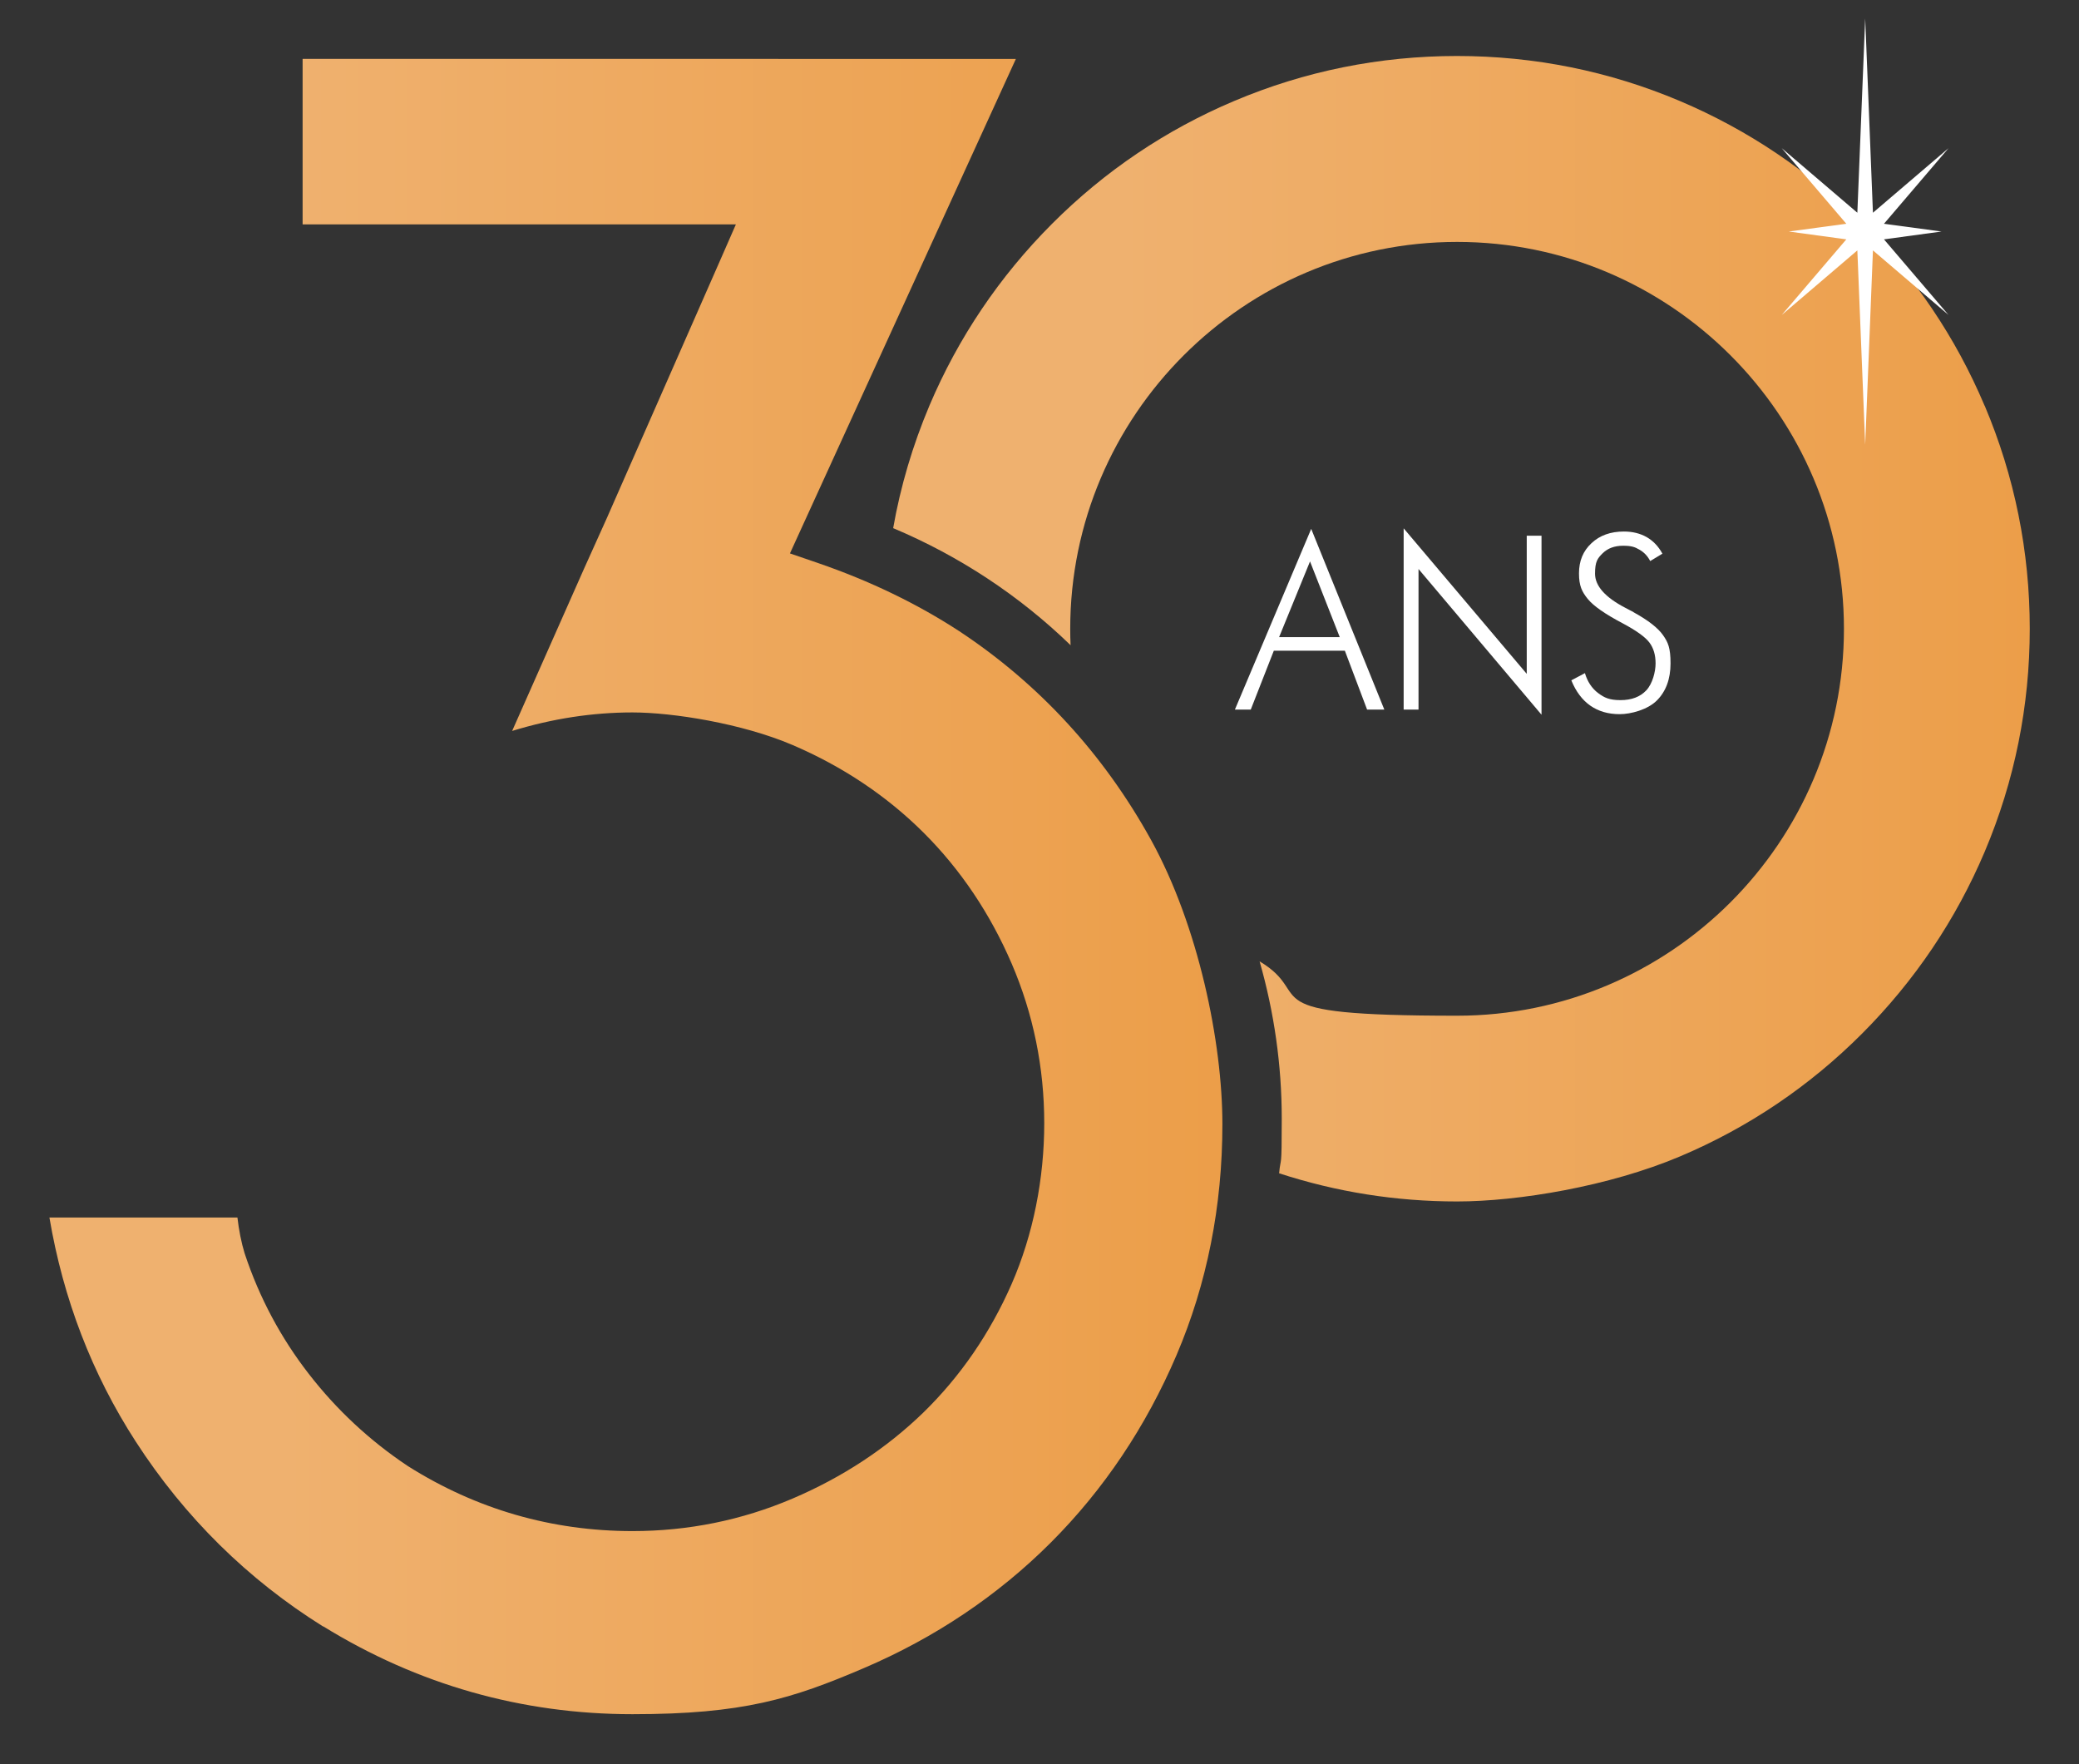 <?xml version="1.0" encoding="UTF-8"?>
<svg id="Calque_1" xmlns="http://www.w3.org/2000/svg" xmlns:xlink="http://www.w3.org/1999/xlink" version="1.1" viewBox="0 0 2280.2 1934.6">
  <rect x="0" y="0" width="2280.2" height="1934.6" fill="#333333" stroke="none"/>
  <!-- Generator: Adobe Illustrator 29.4.0, SVG Export Plug-In . SVG Version: 2.1.0 Build 152)  -->
  <defs>
    <style>
      .st0 {
        fill: url(#Dégradé_sans_nom_2);
      }

      .st1 {
        fill: #fff;
      }

      .st2 {
        fill: url(#Dégradé_sans_nom);
      }
    </style>
    <linearGradient id="Dégradé_sans_nom" data-name="Dégradé sans nom" x1="979.6" y1="-1730.5" x2="2226.2" y2="-1730.5" gradientTransform="translate(0 2420)" gradientUnits="userSpaceOnUse">
      <stop offset=".2" stop-color="#efb16f"/>
      <stop offset="1" stop-color="#ec9e49"/>
    </linearGradient>
    <linearGradient id="Dégradé_sans_nom_2" data-name="Dégradé sans nom 2" x1="54.2" y1="-1447.7" x2="1340.7" y2="-1447.7" gradientTransform="translate(0 2420)" gradientUnits="userSpaceOnUse">
      <stop offset=".2" stop-color="#efb16f"/>
      <stop offset="1" stop-color="#ec9e49"/>
    </linearGradient>
  </defs>
  <g id="logo">
    <g>
      <path class="st2" d="M2176.7,445c-31.6-74.8-76.9-142-134.6-199.6-57.6-57.7-124.8-102.9-199.6-134.6-77.5-32.8-159.8-49.4-244.5-49.4s-167,16.6-244.5,49.4c-74.8,31.6-142,76.9-199.6,134.6s-102.9,124.8-134.6,199.6c-18.3,43.4-31.6,88.2-39.7,134.2,71.8,30.2,138,73.5,194.6,128.4-.3-6-.4-12-.4-18,0-233.9,190.3-424.3,424.3-424.3s424.3,190.3,424.3,424.3-190.3,424.3-424.3,424.3-153.1-21.7-216.6-59.6c16,55.8,24.3,113.8,24.3,172.5s-1,40.1-2.9,59.9c62.8,20.5,128.2,30.9,195.2,30.9s167-16.6,244.5-49.4c74.8-31.6,142-76.9,199.6-134.6s102.9-124.8,134.6-199.6c32.8-77.5,49.4-159.8,49.4-244.5s-16.6-167-49.4-244.5h-.1Z"/>
      <path class="st0" d="M354.4,1783.5c103.7,64,217.9,96.4,339.3,96.4s175-16.9,253.2-50.3c78.4-33.4,147.6-79.9,205.6-137.9s104.4-127.2,137.9-205.6c33.4-78.2,50.3-163.4,50.3-253.2s-26.3-217.5-78.1-311.5c-52-94.2-122.9-171.4-210.8-229.4-45.7-29.8-97.6-54.9-154.2-74.4l-31.2-10.7,13.7-30,234.1-512.3H331.9v181.5h475.2l-18.4,42-123.1,280-25.1,55.7-78.8,177.8c44-13.5,88.1-20.3,132-20.3s120.1,12,175.5,35.7c55.1,23.6,103.5,56,143.9,96.3,40.5,40.4,72.9,88.7,96.5,143.5,23.7,55.2,35.7,114,35.7,174.9s-12.1,122.3-35.8,176.5c-23.7,54-56.2,101.3-96.7,140.8-40.5,39.3-88.8,71.1-143.7,94.5-55.3,23.6-114.3,35.6-175.4,35.6-88.6,0-171.4-24-246.2-71.2l-.3-.2-.3-.2c-41.4-27.6-77.9-61.6-108.3-100.9-30.6-39.4-54.1-83.5-69.9-130.9v-.4c0,0-.3-.4-.3-.4-3.8-12.5-6.4-25.8-8-39.7H54.2c15.1,89.3,46.8,171.7,94.6,245.6,53.7,83.1,123,151.4,205.7,203h0v-.3Z"/>
    </g>
  </g>
  <g id="highlight">
    <g>
      <polygon class="st1" points="2129.4 253.9 2066.3 245.4 2137.1 162.5 2054.2 233.3 2045.7 20.2 2037.1 233.3 1954.2 162.5 2025 245.4 1961.9 253.9 2025 262.5 1954.2 345.4 2037.1 274.6 2045.7 487.7 2054.2 274.6 2137.1 345.4 2066.3 262.5 2129.4 253.9"/>
      <path class="st1" d="M1354.2,778.2h17.6l25.3-64.6h77.9l24.4,64.6h18.9l-80.2-198.2-83.7,198.2h-.2ZM1402.9,698.7h0l33.9-83,32.6,83h-66.5Z"/>
      <polygon class="st1" points="1674.5 739 1539.5 579.4 1539.5 778.2 1555.8 778.2 1555.8 624 1690.7 783.8 1690.7 587.5 1674.5 587.5 1674.5 739"/>
      <path class="st1" d="M1791.6,671.3c-2.1-1.1-5.1-2.7-9.1-4.8-22.1-11.5-33.1-24-33.1-37.4s2.8-16.8,8.3-22.3c5.6-5.5,13-8.3,22.4-8.3s13,1.4,18,4.3c5.1,2.9,9,7,11.8,12.5l13.4-8.1c-4.4-8.1-10.2-14.1-17.3-18.2-7.1-4-15.4-6.1-24.9-6.1-14.6,0-26.5,4.2-35.6,12.8-9.2,8.5-13.7,19.5-13.7,33.1s3.2,20.1,9.5,27.9,19.1,16.7,38.3,26.8c15,8,24.8,15,29.4,21.1,4.6,6.1,6.8,13.7,6.8,22.9s-3.4,22.4-10.2,29.6-16.2,10.7-28.3,10.7-17.7-2.6-24.6-7.8c-6.8-5.2-11.6-12.4-14.4-21.8l-14.9,7.9h0c5,12.3,12,21.6,20.9,27.8,8.9,6.2,19.6,9.3,32.1,9.3s30.8-5,40.8-15,15-23.6,15-40.7-2.7-23-8.2-30.9-16.3-16.4-32.6-25.3h.2Z"/>
    </g>
  </g>
</svg>